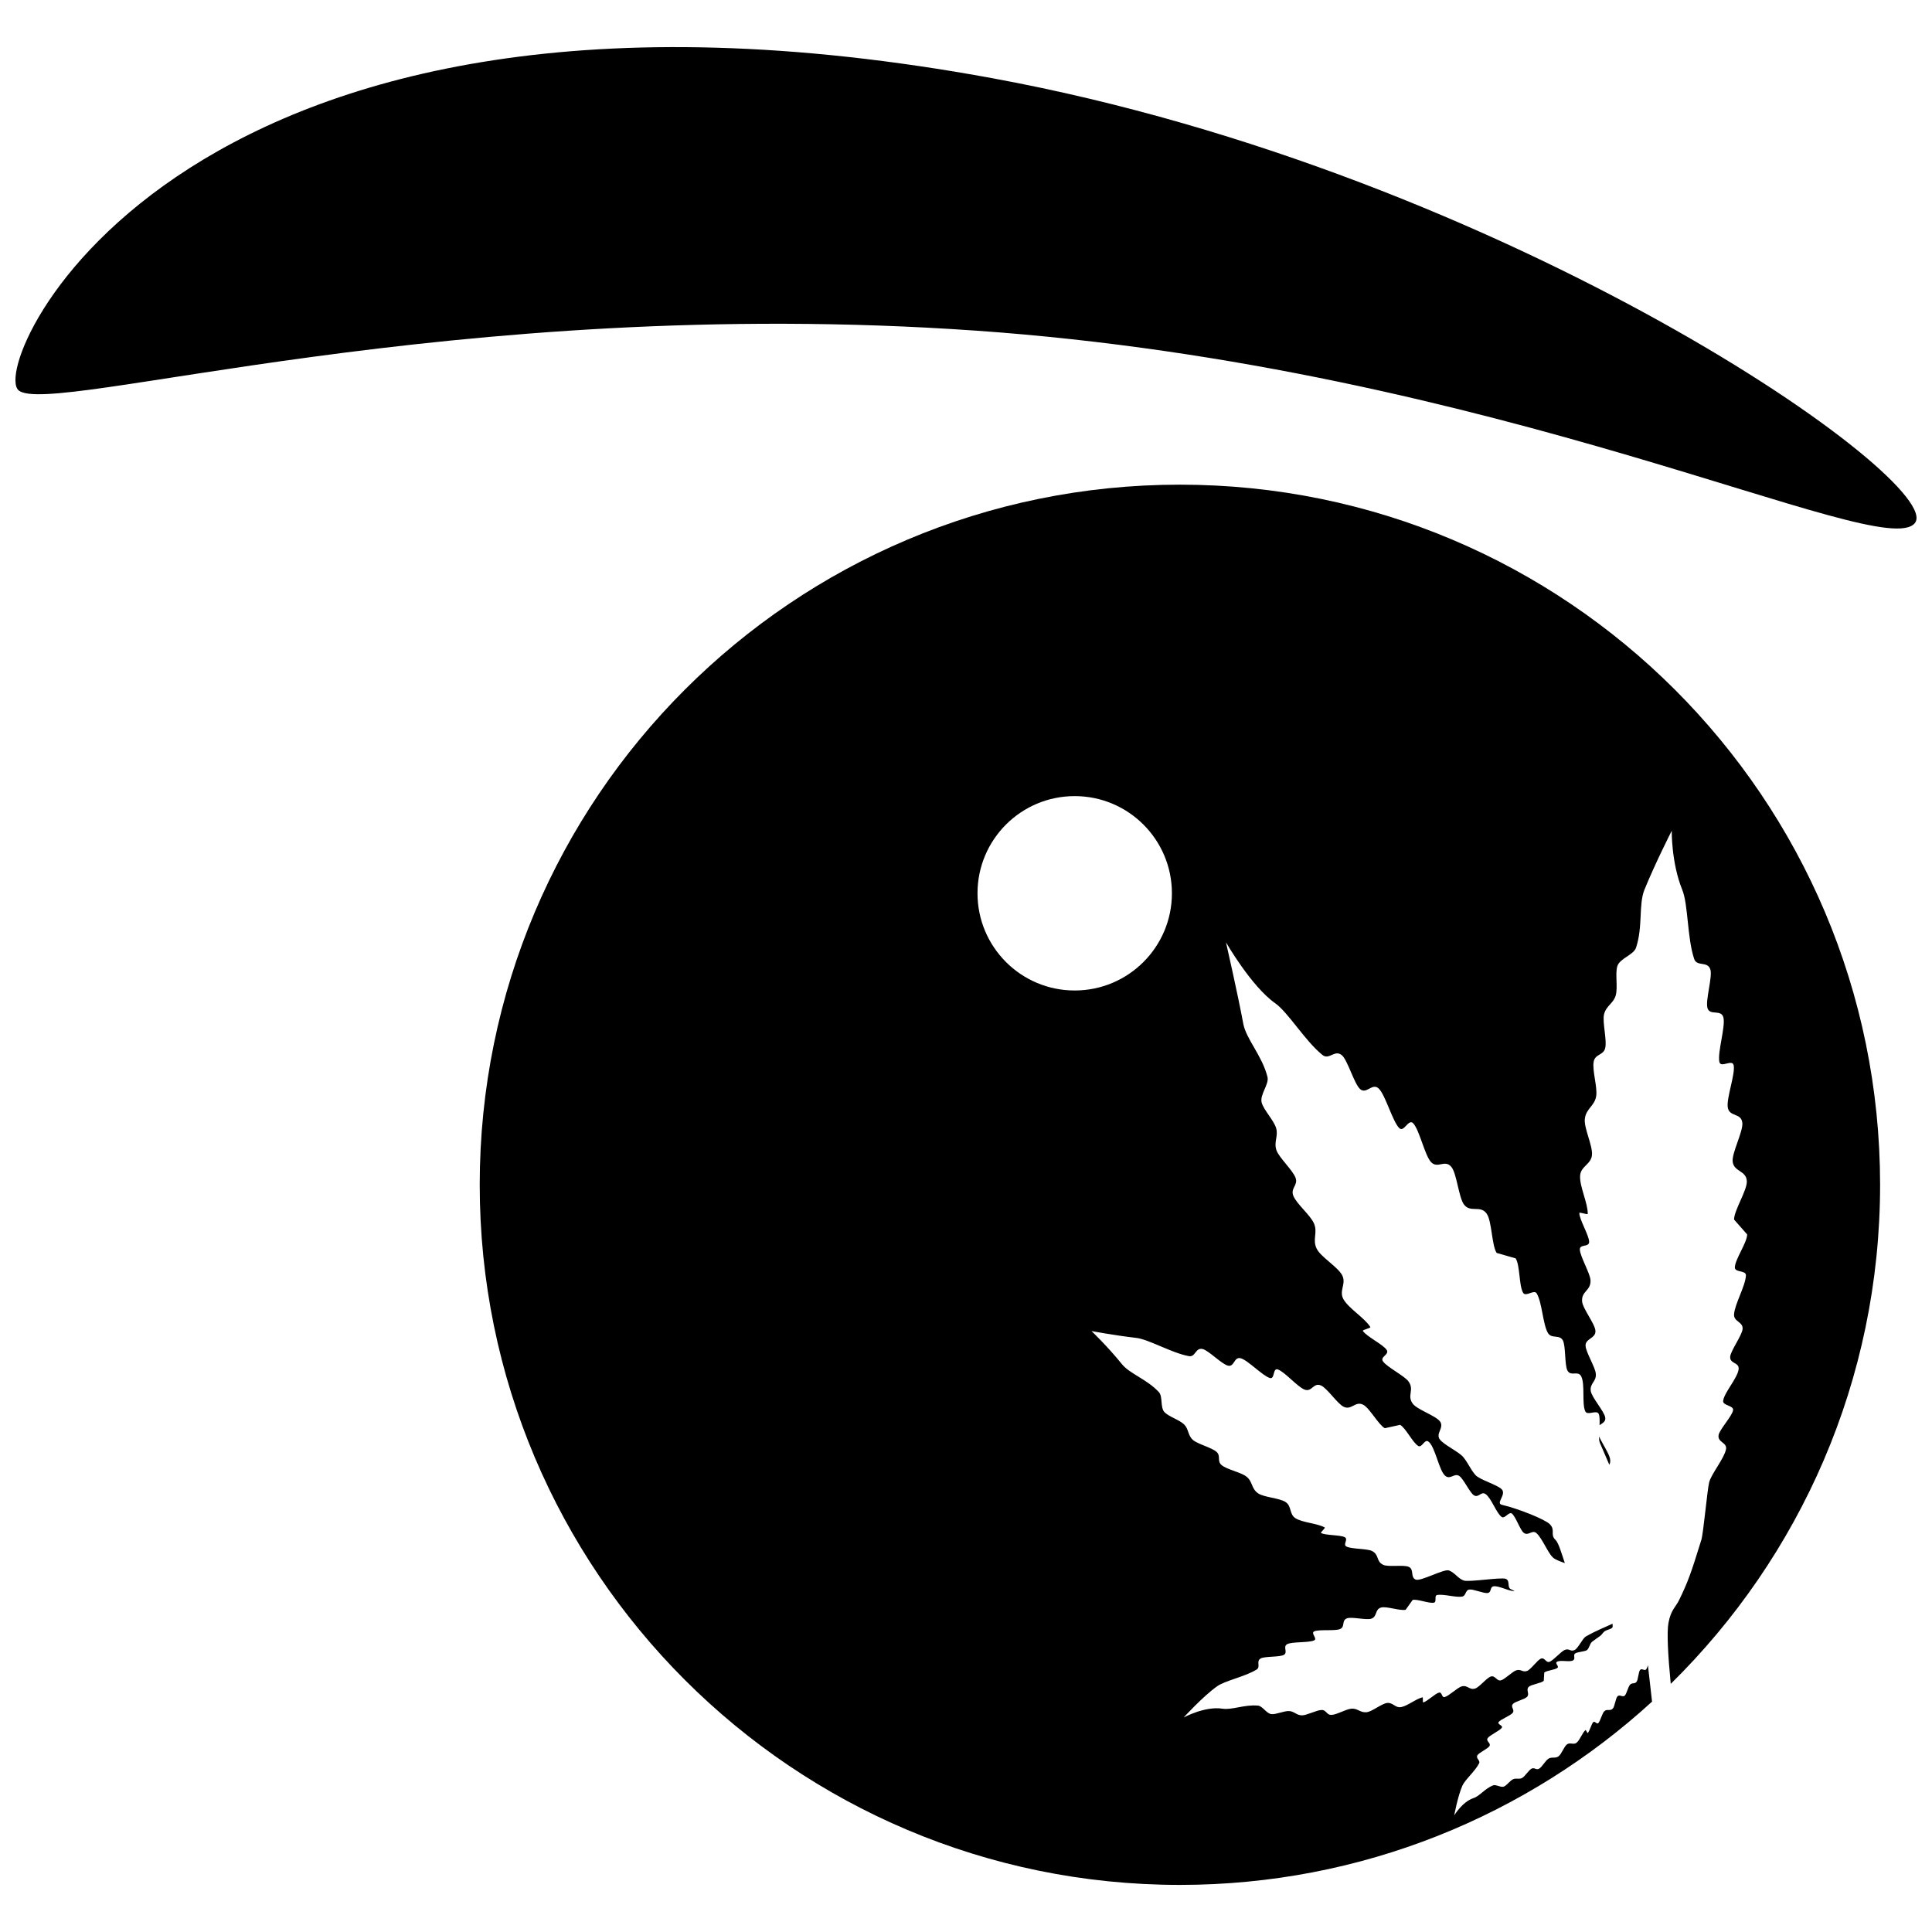 <?xml version="1.0" encoding="UTF-8"?>
<!-- Uploaded to: ICON Repo, www.iconrepo.com, Generator: ICON Repo Mixer Tools -->
<svg width="800px" height="800px" version="1.1" viewBox="144 144 512 512" xmlns="http://www.w3.org/2000/svg">
 <defs>
  <clipPath id="a">
   <path d="m148.09 156h503.81v129h-503.81z"/>
  </clipPath>
 </defs>
 <g clip-path="url(#a)">
  <path d="m402.52 231.62c-138.77-9.727-245.4 23.02-253.61 15.809-8.211-7.211 43.062-122.3 258.29-82.66 137.17 25.262 253.02 107.35 244.23 117.89-8.785 10.535-110.16-41.316-248.91-51.043z"/>
 </g>
 <path d="m456.67 272.44c-102.47 0-185.54 83.062-185.54 185.54 0 102.46 83.062 185.54 185.54 185.54 48.219 0 92.141-18.41 125.14-48.57l-1.094-9.645c-0.133 0.441-0.281 0.848-0.434 1.062-0.422 0.574-1.203-0.383-1.656 0.203-0.414 0.527-0.496 2.594-0.93 3.133-0.543 0.656-1.191 0.133-1.75 0.801-0.465 0.535-0.84 2.262-1.332 2.809-0.535 0.613-1.402-0.383-1.969 0.242-0.504 0.547-0.715 2.688-1.242 3.234-0.746 0.785-1.496-0.039-2.285 0.75-0.504 0.496-1.043 2.606-1.562 3.102-0.426 0.406-0.891-0.668-1.332-0.254-0.484 0.453-0.949 2.422-1.457 2.871-0.109 0.109-0.496-0.879-0.605-0.77-0.867 0.785-1.465 2.613-2.336 3.336-0.801 0.656-1.766-0.148-2.566 0.457-0.801 0.605-1.445 2.613-2.25 3.172-0.906 0.625-1.758 0.059-2.656 0.625-0.82 0.516-1.676 2.18-2.484 2.648-0.75 0.441-1.254-0.414-1.992-0.02-0.777 0.414-1.766 2.094-2.523 2.484-0.848 0.422-1.594-0.051-2.394 0.336-0.785 0.371-1.629 1.586-2.375 1.918-0.809 0.352-2.164-0.613-2.922-0.305-2.18 0.871-3.555 2.856-5.16 3.371-2.961 0.957-5.121 4.586-5.121 4.586s0.91-4.992 2.148-7.848c0.668-1.562 3.352-3.816 4.434-5.918 0.422-0.816-0.93-1.293-0.441-2.164 0.402-0.699 2.777-1.727 3.211-2.457 0.457-0.77-1.012-1.254-0.504-2.059 0.523-0.82 3.184-1.941 3.766-2.785 0.402-0.594-1.285-0.898-0.855-1.492 0.559-0.77 3.121-1.676 3.734-2.453 0.645-0.82-0.656-1.523 0.051-2.344 0.586-0.688 3.129-1.211 3.758-1.898 0.766-0.836-0.387-1.816 0.434-2.637 0.68-0.668 3.262-0.941 3.992-1.605l0.129-2.191c0.664-0.574 2.859-0.699 3.523-1.262 0.434-0.371-0.676-1.172-0.242-1.523 0.871-0.719 3.578 0.172 4.434-0.496 0.617-0.492-0.141-1.32 0.465-1.777 0.527-0.402 2.598-0.504 3.129-0.887 0.617-0.457 0.777-1.797 1.387-2.231 0.77-0.543 1.371-1.027 2.113-1.523 0.445-0.301 0.785-0.98 1.223-1.262 0.523-0.336 1.285-0.457 1.801-0.777 0.492-0.293 0.223-0.809 0.262-1.211-1.816 0.867-4.269 1.785-7.07 3.391-0.891 0.508-1.977 3.051-2.961 3.566-1.129 0.586-1.457-0.559-2.699 0.027-0.98 0.457-2.867 2.637-3.918 3.098-0.992 0.426-1.285-1.242-2.336-0.82-0.957 0.387-2.656 2.879-3.656 3.254-1.203 0.465-1.656-0.605-2.93-0.141-1.02 0.371-2.856 2.25-3.918 2.606-1.184 0.402-1.555-1.371-2.785-0.98-1.082 0.352-3.027 2.84-4.141 3.18-1.594 0.477-1.949-1.012-3.598-0.559-1.043 0.293-3.375 2.535-4.453 2.816-0.879 0.234-0.645-1.402-1.547-1.172-0.992 0.25-3.133 2.352-4.148 2.594-0.223 0.051 0.02-1.402-0.199-1.352-1.738 0.406-3.938 2.273-5.664 2.594-1.555 0.293-2.211-1.312-3.738-1.09-1.516 0.215-3.922 2.281-5.414 2.445-1.668 0.184-2.363-1.062-3.988-0.941-1.473 0.109-3.879 1.598-5.32 1.656-1.32 0.059-1.324-1.332-2.606-1.305-1.336 0.02-3.957 1.441-5.234 1.422-1.434-0.02-2.051-1.082-3.402-1.141-1.312-0.059-3.375 0.91-4.617 0.82-1.344-0.09-2.375-2.148-3.613-2.262-3.547-0.332-6.891 1.211-9.41 0.816-4.644-0.734-10.289 2.332-10.289 2.332s5.059-5.566 8.891-8.289c2.094-1.477 7.371-2.523 10.426-4.406 1.191-0.727-0.23-2.184 1.094-2.949 1.059-0.605 4.981-0.324 6.121-0.941 1.203-0.656-0.371-2.211 0.93-2.859 1.324-0.668 5.699-0.332 7.109-0.988 0.988-0.457-1-1.938 0.027-2.391 1.352-0.586 5.414-0.039 6.816-0.605 1.484-0.594 0.324-2.293 1.879-2.856 1.305-0.465 5.07 0.543 6.422 0.102 1.648-0.535 0.898-2.492 2.606-2.957 1.426-0.402 5.031 0.938 6.504 0.594l1.855-2.606c1.324-0.281 4.324 0.98 5.625 0.727 0.859-0.172 0.012-1.879 0.859-2.031 1.715-0.324 4.91 0.699 6.562 0.426 1.184-0.191 0.836-1.715 1.988-1.879 1.008-0.152 3.82 1.062 4.805 0.93 1.18-0.16 0.527-1.664 1.668-1.789 1.441-0.16 4.148 1.387 5.523 1.262l-0.859-0.426c-1.332-0.441-0.16-2.32-1.535-2.82-1.262-0.457-9.836 0.949-11.129 0.445-1.574-0.605-2.231-1.988-3.856-2.648-1.301-0.543-7.516 2.988-8.855 2.406-1.484-0.648-0.312-2.676-1.828-3.371-1.344-0.613-5.402 0.113-6.766-0.535-1.961-0.93-0.992-2.676-2.992-3.676-1.262-0.629-5.465-0.496-6.746-1.164-1.059-0.543 0.598-1.918-0.465-2.484-1.184-0.625-5.082-0.453-6.269-1.113-0.262-0.133 1.234-1.324 0.973-1.465-2.031-1.129-5.777-1.242-7.719-2.426-1.746-1.082-0.973-3.199-2.656-4.312-1.664-1.109-5.769-1.211-7.356-2.356-1.766-1.27-1.344-3.082-3.012-4.383-1.516-1.184-5.141-1.848-6.566-3.039-1.332-1.102-0.129-2.434-1.383-3.535-1.305-1.152-5.062-2.051-6.281-3.184-1.371-1.27-1.039-2.836-2.293-4.07-1.223-1.199-4.051-2.062-5.18-3.231-1.211-1.25-0.414-4.148-1.504-5.332-3.141-3.402-7.707-4.836-9.789-7.406-3.84-4.75-8.07-8.777-8.07-8.777s5.84 1.113 11.91 1.82c3.32 0.402 9.305 3.981 13.895 4.828 1.777 0.332 1.695-2.305 3.625-1.891 1.547 0.332 5.09 4.027 6.734 4.414 1.734 0.422 1.566-2.453 3.391-1.957 1.867 0.504 5.777 4.644 7.715 5.234 1.355 0.406 0.715-2.746 2.109-2.273 1.801 0.605 5.254 4.664 7.102 5.344 1.949 0.727 2.301-1.93 4.293-1.113 1.664 0.68 4.422 4.93 6.109 5.688 2.043 0.922 3.031-1.617 5.098-0.578 1.715 0.867 4.039 5.285 5.746 6.234l4.059-0.898c1.527 0.871 3.32 4.715 4.805 5.598 0.969 0.574 1.645-1.801 2.598-1.223 1.922 1.18 2.887 8.09 4.715 9.262 1.312 0.84 2.293-0.922 3.562-0.082 1.102 0.727 2.758 4.352 3.82 5.078 1.273 0.879 1.957-1.141 3.164-0.273 1.535 1.09 2.789 4.957 4.223 6.031 0.859 0.645 1.922-1.496 2.746-0.867 0.973 0.758 2.172 4.312 3.098 5.059 1.254 1.012 2.231-0.891 3.383 0.109 1.516 1.301 3.008 5.172 4.336 6.422 0.715 0.676 2.027 1.09 3.203 1.527-0.828-2.453-1.664-5.394-2.473-6.152-1.516-1.422 0.07-2.555-1.516-4.164-1.25-1.27-8.363-4.133-12.688-5.133-1.727-0.395 1.215-2.668-0.012-4.07-1.121-1.254-5.906-2.527-7.039-3.867-1.383-1.617-1.789-2.988-3.191-4.707-1.129-1.387-5.051-3.191-6.18-4.644-1.27-1.613 1.262-3.16-0.012-4.84-1.129-1.492-6.059-3.121-7.191-4.668-1.617-2.203 0.504-3.566-1.109-5.879-1.02-1.457-5.777-3.848-6.789-5.344-0.848-1.25 1.816-1.77 0.969-3.051-0.93-1.406-5.371-3.566-6.293-5.008-0.199-0.312 2.18-0.727 1.977-1.043-1.578-2.477-5.676-4.856-7.113-7.34-1.301-2.254 0.84-4.133-0.355-6.383-1.184-2.242-5.688-4.828-6.758-7.047-1.199-2.477 0.363-4.234-0.715-6.684-0.973-2.231-4.594-5.141-5.465-7.32-0.816-2.019 1.324-2.785 0.594-4.758-0.758-2.059-4.383-5.332-5.07-7.32-0.75-2.231 0.566-3.766-0.094-5.898-0.645-2.07-3.262-4.738-3.809-6.688-0.594-2.129 2.027-4.859 1.527-6.84-1.434-5.668-5.648-10-6.414-14.117-1.402-7.582-4.574-21.531-4.574-21.531s6.719 11.684 13.027 16.121c3.445 2.426 7.941 10.02 12.531 13.715 1.777 1.441 3.269-1.547 5.16 0.078 1.523 1.305 3.242 7.543 4.82 8.961 1.676 1.508 3.223-1.785 4.941-0.133 1.766 1.68 3.625 8.637 5.422 10.465 1.262 1.281 2.453-2.606 3.707-1.262 1.648 1.758 3.031 8.352 4.676 10.219 1.738 1.98 3.727-0.766 5.445 1.344 1.434 1.75 1.941 8.129 3.352 9.98 1.727 2.269 4.352 0.031 6.012 2.426 1.383 1.992 1.305 8.305 2.629 10.383l5.043 1.445c1.18 1.891 0.855 7.234 1.969 9.109 0.734 1.23 2.918-1.012 3.625 0.211 1.426 2.465 1.586 7.981 2.918 10.391 0.949 1.727 3.102 0.355 4 2.039 0.777 1.477 0.445 6.496 1.191 7.941 0.891 1.738 2.856-0.094 3.684 1.613 1.039 2.121 0.113 7.18 1.059 9.23 0.574 1.23 3.039-0.504 3.566 0.695 0.262 0.586 0.262 1.734 0.215 2.981 0.707-0.523 1.695-0.906 1.508-2.027-0.262-1.668-3.598-5.32-3.84-7.059-0.285-2.102 1.586-2.426 1.332-4.633-0.199-1.766-2.523-5.414-2.699-7.242-0.191-2.039 2.777-1.98 2.606-4.082-0.141-1.871-3.414-5.898-3.535-7.816-0.172-2.727 2.352-2.734 2.234-5.547-0.07-1.777-2.785-6.352-2.828-8.16-0.039-1.504 2.484-0.516 2.465-2.039-0.027-1.695-2.594-5.906-2.598-7.606 0-0.375 2.231 0.555 2.231 0.18 0-2.941-2.16-7.148-2.031-10.02 0.121-2.598 2.938-3.039 3.148-5.566 0.211-2.523-2.18-7.129-1.891-9.582 0.332-2.734 2.586-3.371 3.008-6.008 0.375-2.402-1.094-6.809-0.664-9.121 0.406-2.141 2.625-1.625 3.07-3.684 0.473-2.141-0.82-6.856-0.32-8.891 0.566-2.285 2.508-2.871 3.098-5.019 0.586-2.082-0.184-5.738 0.406-7.688 0.645-2.113 4.332-3 4.969-4.93 1.855-5.555 0.645-11.473 2.223-15.352 2.91-7.148 7.242-15.645 7.242-15.645s-0.129 8.504 2.789 15.652c1.594 3.898 1.285 12.727 3.152 18.312 0.719 2.164 3.586 0.453 4.305 2.848 0.578 1.918-1.344 8.09-0.785 10.148 0.598 2.172 3.676 0.234 4.234 2.555 0.586 2.375-1.605 9.23-1.078 11.734 0.371 1.758 3.465-0.871 3.805 0.938 0.434 2.371-1.957 8.664-1.574 11.121 0.395 2.606 3.547 1.371 3.856 4.07 0.262 2.254-2.75 7.898-2.562 10.219 0.234 2.836 3.644 2.371 3.758 5.285 0.094 2.414-3.383 7.695-3.383 10.16l3.473 3.941c-0.039 2.215-3.191 6.543-3.269 8.719-0.043 1.441 3.008 0.719 2.941 2.133-0.129 2.84-2.969 7.574-3.148 10.32-0.129 1.969 2.422 1.977 2.262 3.879-0.133 1.668-3.129 5.707-3.285 7.324-0.191 1.949 2.453 1.457 2.234 3.336-0.273 2.352-3.777 6.109-4.098 8.352-0.184 1.352 2.828 1.211 2.629 2.516-0.242 1.543-3.574 5.109-3.836 6.578-0.355 2.012 2.344 1.922 1.957 3.809-0.516 2.477-3.887 6.484-4.457 8.719-0.516 2.039-1.516 13.461-2.082 15.281-2.797 9.051-3.562 11.129-5.879 15.918-0.906 1.898-2.172 2.527-2.836 6.09-0.445 2.492-0.129 8.523 0.613 16.129 34.23-33.66 55.48-80.484 55.48-132.28-0.023-102.45-83.094-185.52-185.56-185.52zm-27.867 134.05c-14.223 0-25.754-11.535-25.754-25.758 0-14.23 11.531-25.754 25.754-25.754 14.23 0 25.766 11.531 25.766 25.754 0 14.23-11.535 25.758-25.766 25.758zm139.16 119.83c0.68 1.645 1.785 4.062 2.523 5.859 0.211-0.414 0.336-0.918 0.172-1.668-0.273-1.332-1.977-3.879-2.898-5.84-0.004 0.699 0.047 1.285 0.203 1.648z"/>
</svg>
